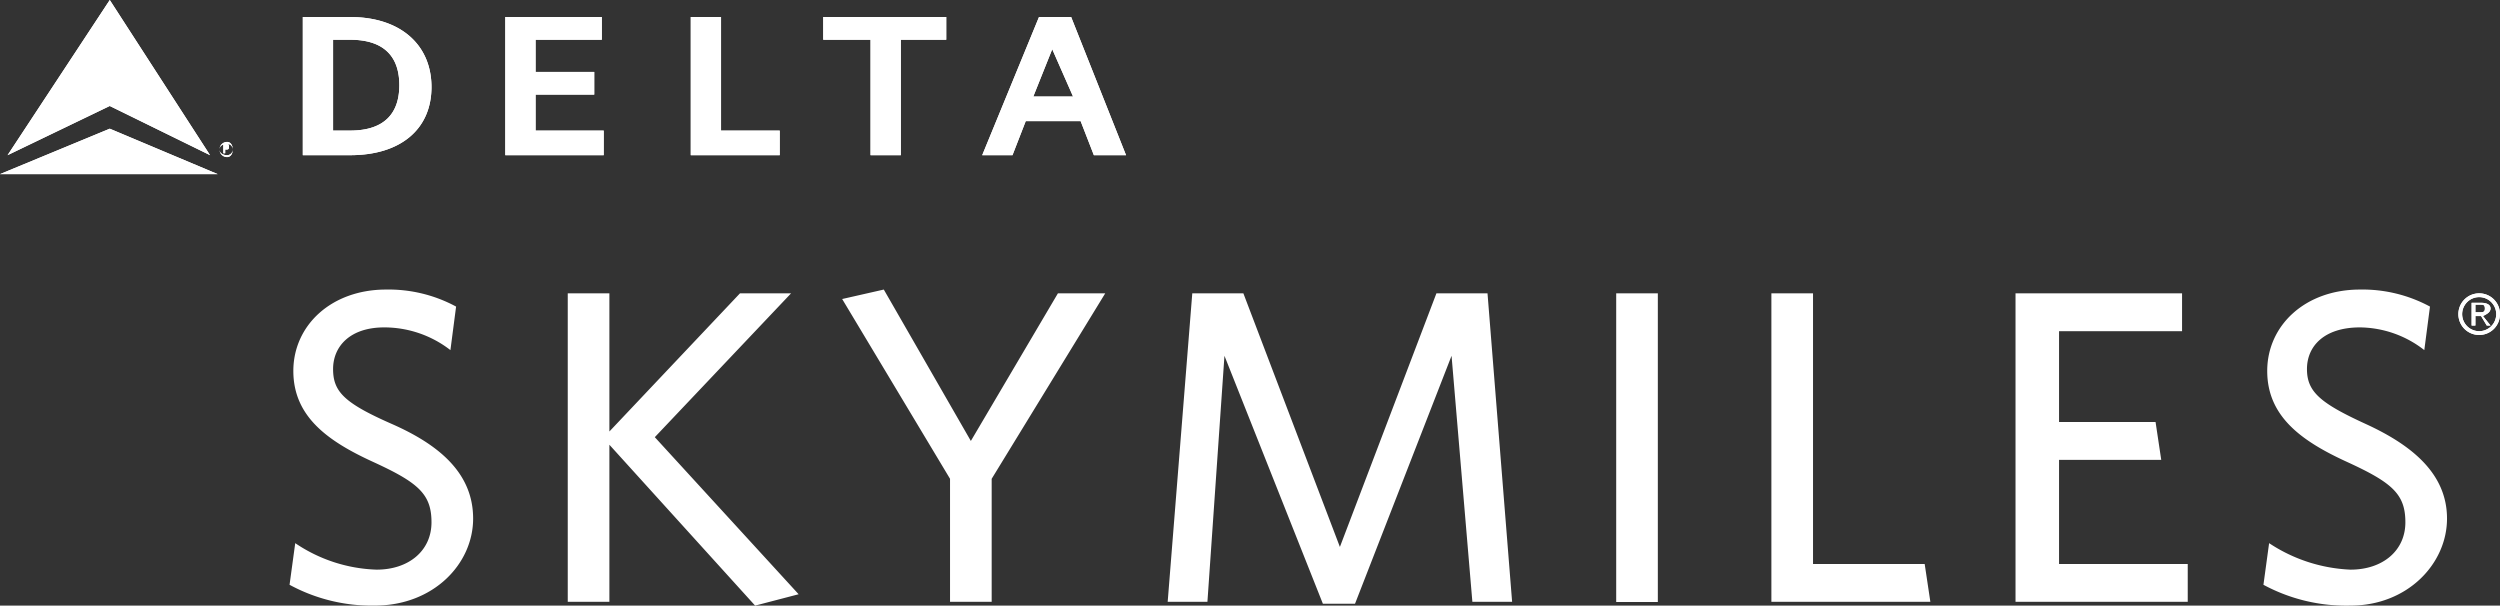 <svg aria-hidden="true" data-testid="footer_logo_image_partner" focusable="false" role="img"
  xmlns="http://www.w3.org/2000/svg" viewBox="0 0 132.1 32">
  <rect x="0" y="0" width="132.1" height="32" fill="#333333" stroke="none"/>
  <defs>
    <style>
      .cls-1 {
        fill: #fff;
      }
    </style>
  </defs>
  <path class="cls-1"
    d="M11.1 8.2 5.8 5.6V0Zm.4 1L5.8 6.8v2.4ZM.4 8.2 5.8 0v5.6L.4 8.2M0 9.2h5.8V6.8L0 9.2M12 7.5c.2 0 .3.2.3.4s-.1.4-.3.4a.4.4 0 0 1 0-.8Zm0 .7a.3.3 0 0 0 0-.6c-.2 0-.4.1-.4.3s.2.3.4.3Zm-.1-.1h-.1v-.5h.2c.1 0 .1.1.1.2a.1.1 0 0 1-.1.1v.2-.2h-.1Zm0-.3ZM16 8.2h2.5c2.7 0 4.3-1.4 4.3-3.6S21.2.9 18.5.9H16Zm1.6-6.1h.9c1.8 0 2.6.9 2.6 2.4s-.8 2.4-2.6 2.4h-.9ZM28.3 5h3.1V3.8h-3.1V2.1h3.5V.9h-5.1v7.3h5.2V6.9h-3.6V5zM41.2 6.9h-3.1v-6h-1.6v7.3h4.7V6.9zM50 .9h-6.5v1.2H46v6.1h1.6V2.1H50V.9zM59.5 8.2h-1.7l-.7-1.8h-2.9l-.7 1.8h-1.6l3-7.3h1.7Zm-2.8-3.1-1.1-2.5-1 2.5Z" />
  <path class="cls-1"
    d="M11.1 8.2 5.8 5.6V0Zm.4 1L5.8 6.8v2.4ZM.4 8.2 5.8 0v5.6L.4 8.2M0 9.2h5.8V6.8L0 9.2M12 7.5c.2 0 .3.2.3.4s-.1.4-.3.4a.4.4 0 0 1 0-.8Zm0 .7a.3.3 0 0 0 0-.6c-.2 0-.4.1-.4.3s.2.3.4.3Zm-.1-.1h-.1v-.5h.2c.1 0 .1.1.1.2a.1.1 0 0 1-.1.1v.2-.2h-.1Zm0-.3ZM16 8.2h2.5c2.7 0 4.3-1.4 4.3-3.6S21.2.9 18.5.9H16Zm1.6-6.1h.9c1.8 0 2.6.9 2.6 2.4s-.8 2.4-2.6 2.4h-.9ZM28.3 5h3.1V3.8h-3.1V2.1h3.5V.9h-5.1v7.3h5.2V6.9h-3.6V5zM41.2 6.9h-3.1v-6h-1.6v7.3h4.7V6.9zM50 .9h-6.5v1.2H46v6.1h1.6V2.1H50V.9zM59.5 8.2h-1.7l-.7-1.8h-2.9l-.7 1.8h-1.6l3-7.3h1.7Zm-2.8-3.1-1.1-2.5-1 2.5ZM19.8 32a9.1 9.1 0 0 1-4.5-1.1l.3-2.2a8.1 8.1 0 0 0 4.3 1.4c1.7 0 2.9-1 2.9-2.5s-.7-2.1-3.1-3.2-4.2-2.4-4.2-4.8 2-4.3 4.9-4.3a7.5 7.5 0 0 1 3.7.9l-.3 2.3a5.7 5.7 0 0 0-3.5-1.2c-1.8 0-2.7 1-2.7 2.2s.6 1.8 3.1 2.9 4.3 2.6 4.3 5-2.1 4.6-5.2 4.6ZM39.9 32l-7.7-8.5v8.3H30V15.5h2.2v7.3l6.9-7.3h2.7l-7.2 7.6 7.6 8.3-2.3.6zM52.4 25.3v6.5h-2.2v-6.5l-5.7-9.5 2.2-.5 4.6 8 4.6-7.8h2.5l-6 9.8zM77.8 31.8l-1.1-13-5.1 13.1h-1.7l-5.2-13.1-.9 13h-2.1L63 15.5h2.7l5.1 13.4 5.1-13.4h2.7l1.3 16.3h-2.1zM85.4 15.5h2.2v16.31h-2.2zM93.6 31.8V15.5h2.2v14.3h5.9l.3 2h-8.4zM106.5 31.8V15.5h8.8v2h-6.5v4.8h5.1l.3 2h-5.4v5.5h6.8v2h-9.1zM124.2 32a9.2 9.2 0 0 1-4.6-1.1l.3-2.2a8.4 8.4 0 0 0 4.3 1.4c1.7 0 2.9-1 2.9-2.5s-.7-2.1-3.1-3.2-4.2-2.4-4.2-4.8 2-4.3 4.9-4.3a7.5 7.5 0 0 1 3.7.9l-.3 2.3a5.6 5.6 0 0 0-3.4-1.2c-1.9 0-2.8 1-2.8 2.2s.7 1.8 3.1 2.9 4.3 2.6 4.3 5-2.1 4.6-5.1 4.6ZM131 15.5a1.1 1.1 0 1 1-1.1 1.1 1.1 1.1 0 0 1 1.1-1.1Zm0 2a.9.9 0 1 0 0-1.8.9.9 0 0 0 0 1.8Zm-.2-.3h-.2V16h.5c.3 0 .5.1.5.3s-.2.3-.4.4l.4.5h-.2l-.3-.5h-.3Zm0-.7h.2c.2 0 .3 0 .3-.2s-.1-.2-.2-.2h-.3v.4Z" />
  <path class="cls-1"
    d="M131 15.5a1.1 1.1 0 1 1-1.1 1.1 1.1 1.1 0 0 1 1.1-1.1Zm0 2a.9.9 0 1 0 0-1.8.9.9 0 0 0 0 1.8Zm-.2-.3h-.2V16h.5c.3 0 .5.1.5.3s-.2.3-.4.4l.4.5h-.2l-.3-.5h-.3Zm0-.7h.2c.2 0 .3 0 .3-.2s-.1-.2-.2-.2h-.3v.4Z" />
</svg>